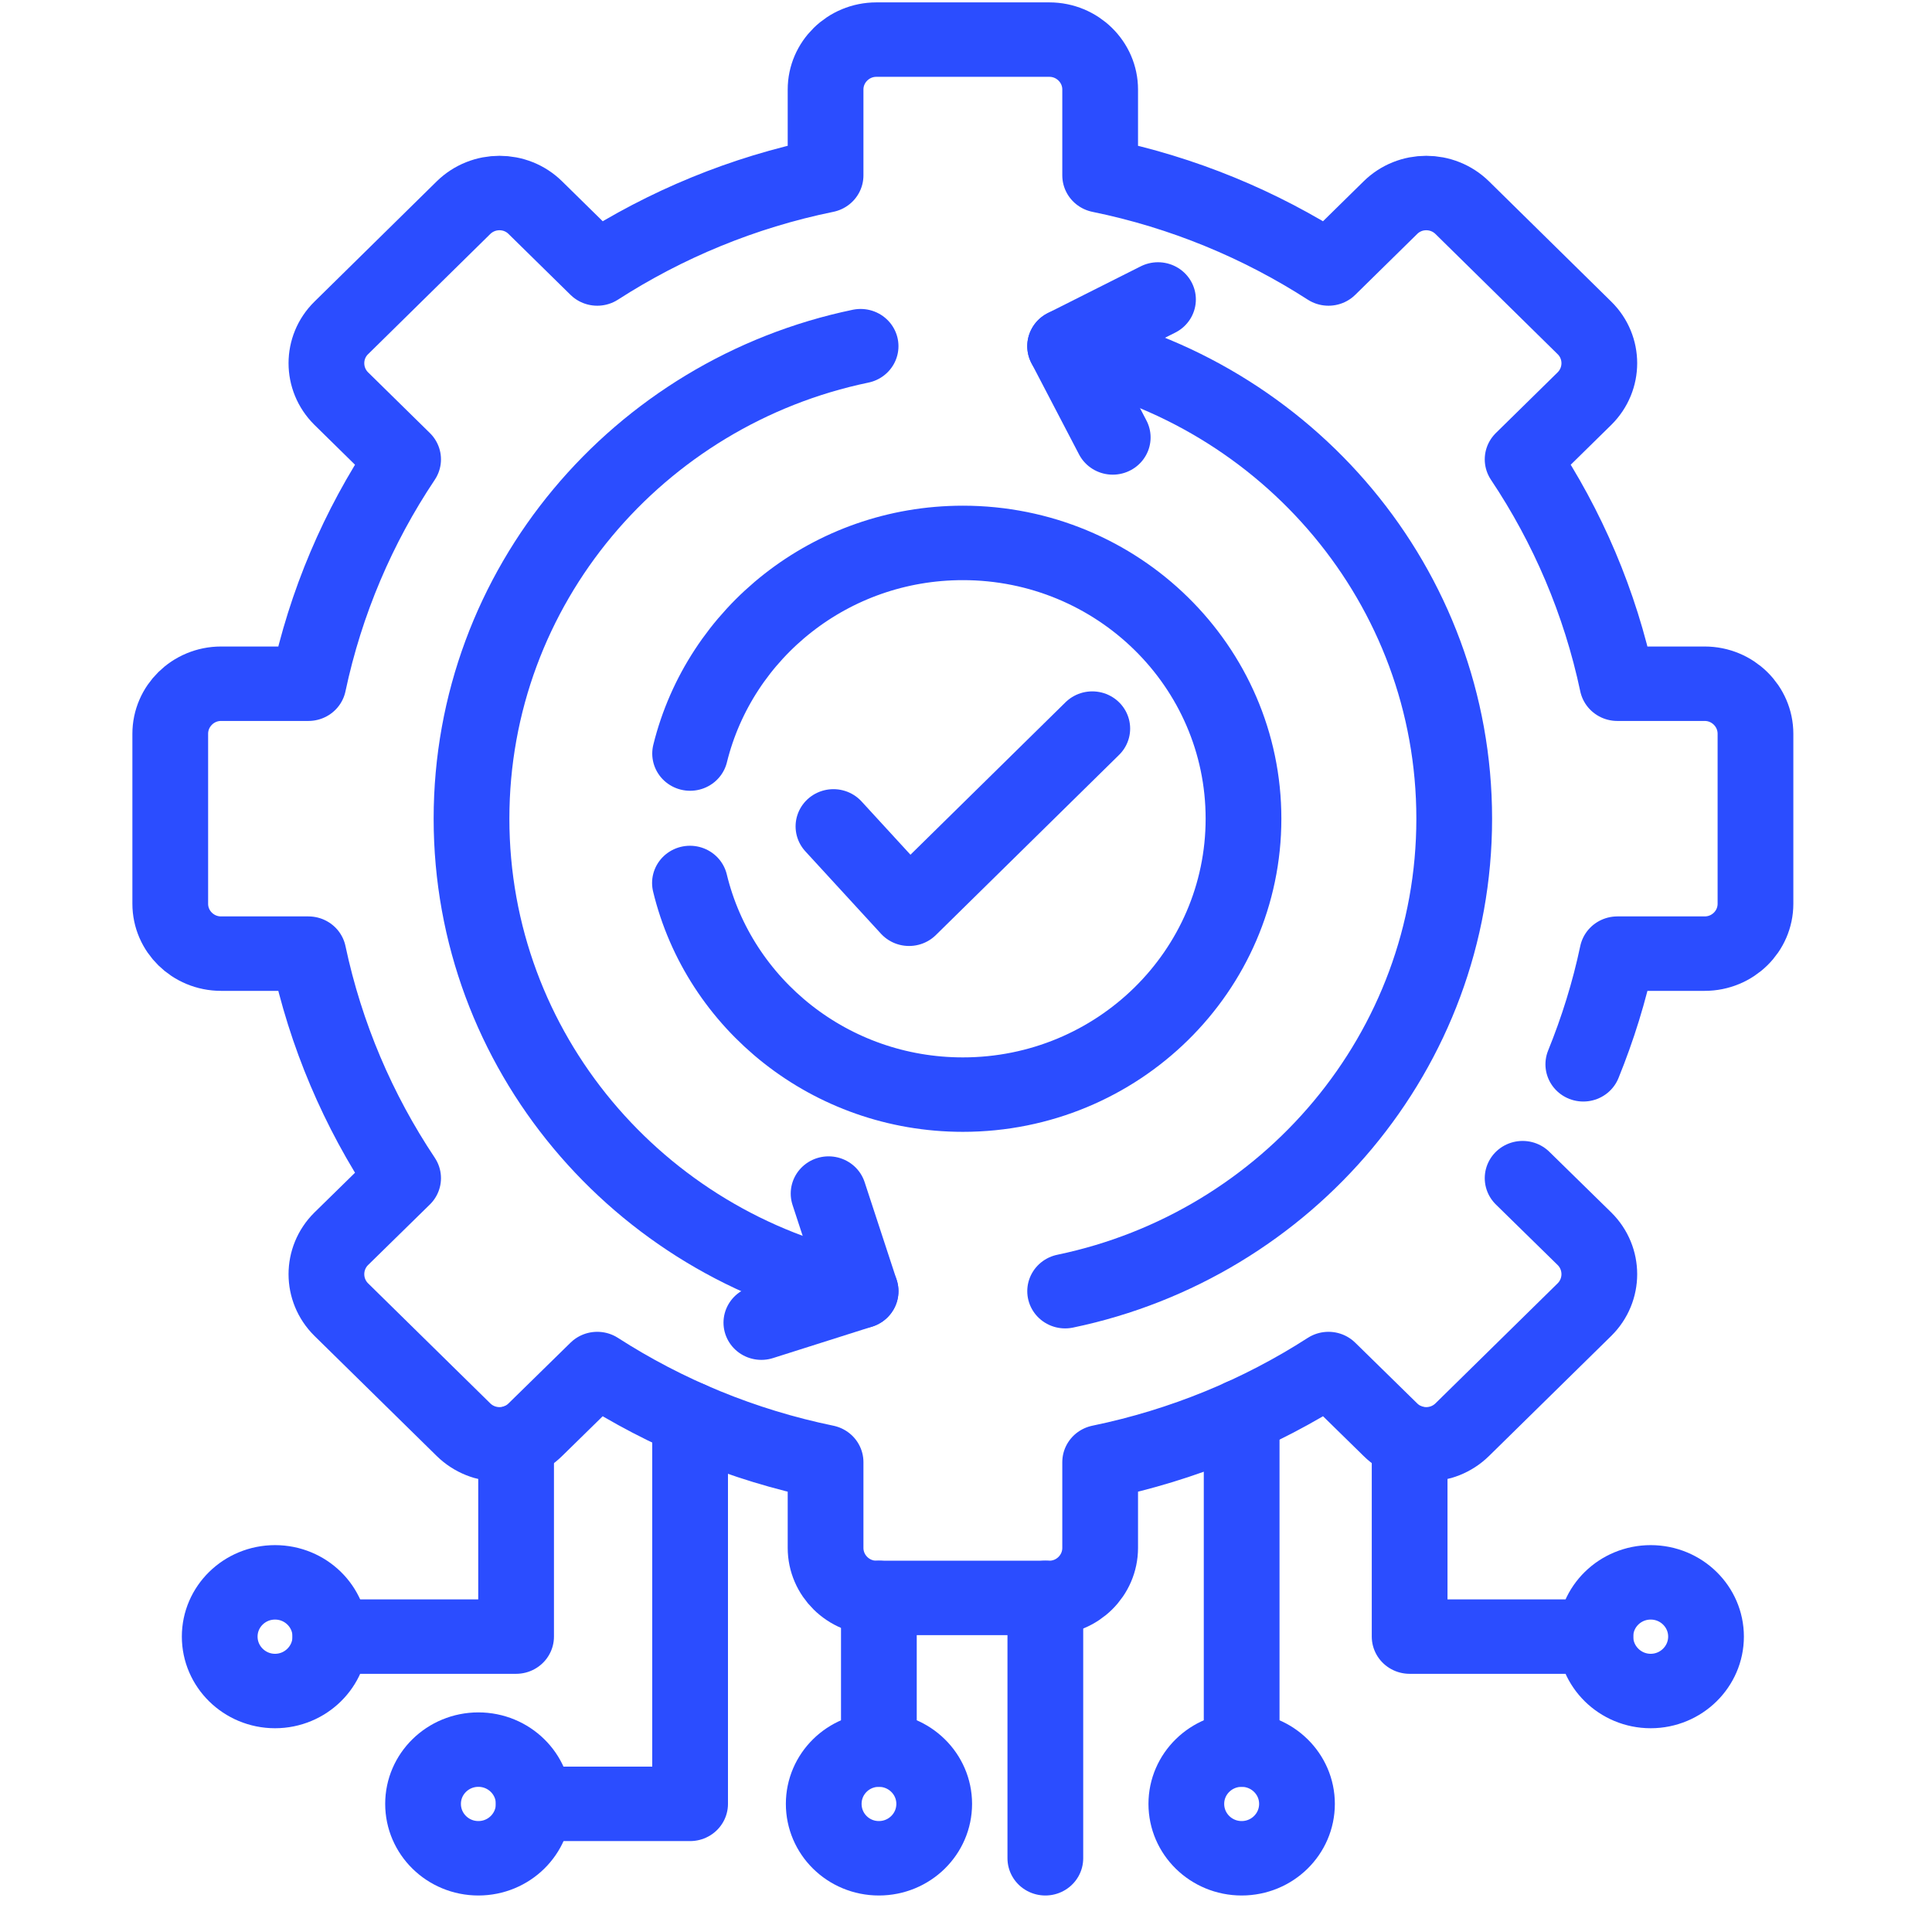 <svg xmlns="http://www.w3.org/2000/svg" xmlns:xlink="http://www.w3.org/1999/xlink" width="45px" height="45px" viewBox="0 0 45 44"><g id="surface1"><path style="fill:none;stroke-width:6;stroke-linecap:round;stroke-linejoin:round;stroke:rgb(16.863%,30.196%,100%);stroke-opacity:1;stroke-miterlimit:10;" d="M 668.654 543.798 C 669.796 540.938 670.712 537.955 671.35 534.879 L 678.27 534.879 C 680.487 534.879 682.294 533.084 682.294 530.857 L 682.294 517.161 C 682.294 514.934 680.487 513.126 678.27 513.126 L 671.35 513.126 C 669.982 506.567 667.405 500.455 663.846 495.043 L 668.747 490.145 C 670.314 488.566 670.314 486.016 668.747 484.45 L 659.065 474.761 C 657.484 473.183 654.934 473.183 653.367 474.761 L 648.466 479.66 C 643.048 476.111 636.938 473.52 630.377 472.157 L 630.377 465.234 C 630.377 463.021 628.571 461.213 626.353 461.213 L 612.647 461.213 C 610.429 461.213 608.623 463.021 608.623 465.234 L 608.623 472.157 C 602.062 473.52 595.952 476.111 590.534 479.66 L 585.633 474.761 C 584.066 473.183 581.516 473.183 579.935 474.761 L 570.253 484.45 C 568.686 486.016 568.686 488.566 570.253 490.145 L 575.154 495.043 C 571.595 500.455 569.018 506.567 567.65 513.126 L 560.73 513.126 C 558.513 513.126 556.706 514.934 556.706 517.161 L 556.706 530.857 C 556.706 533.084 558.513 534.879 560.73 534.879 L 567.65 534.879 C 569.018 541.437 571.595 547.55 575.154 552.974 L 570.253 557.859 C 568.686 559.438 568.686 561.989 570.253 563.567 L 579.935 573.243 C 581.516 574.822 584.066 574.822 585.633 573.243 L 590.534 568.358 C 595.952 571.907 602.062 574.484 608.623 575.861 L 608.623 582.77 C 608.623 584.996 610.429 586.805 612.647 586.805 L 626.353 586.805 C 628.571 586.805 630.377 584.996 630.377 582.77 L 630.377 575.861 C 636.938 574.484 643.048 571.907 648.466 568.358 L 653.367 573.243 C 654.934 574.822 657.484 574.822 659.065 573.243 L 668.747 563.567 C 670.314 561.989 670.314 559.438 668.747 557.859 L 663.846 552.974 " transform="matrix(0.294,0,0,0.289,-159.706,-132.868)"></path><path style="fill:none;stroke-width:6;stroke-linecap:round;stroke-linejoin:round;stroke:rgb(16.863%,30.196%,100%);stroke-opacity:1;stroke-miterlimit:10;" d="M 626.034 607.788 L 626.034 586.805 " transform="matrix(0.294,0,0,0.289,-159.706,-132.868)"></path><path style="fill:none;stroke-width:6;stroke-linecap:round;stroke-linejoin:round;stroke:rgb(16.863%,30.196%,100%);stroke-opacity:1;stroke-miterlimit:10;" d="M 645.97 603.403 C 645.97 605.832 644.004 607.788 641.587 607.788 C 639.17 607.788 637.204 605.832 637.204 603.403 C 637.204 600.987 639.17 599.031 641.587 599.031 C 644.004 599.031 645.97 600.987 645.97 603.403 Z M 645.97 603.403 " transform="matrix(0.294,0,0,0.289,-159.706,-132.868)"></path><path style="fill:none;stroke-width:6;stroke-linecap:round;stroke-linejoin:round;stroke:rgb(16.863%,30.196%,100%);stroke-opacity:1;stroke-miterlimit:10;" d="M 641.587 599.031 L 641.587 572.163 " transform="matrix(0.294,0,0,0.289,-159.706,-132.868)"></path><path style="fill:none;stroke-width:6;stroke-linecap:round;stroke-linejoin:round;stroke:rgb(16.863%,30.196%,100%);stroke-opacity:1;stroke-miterlimit:10;" d="M 617.229 603.403 C 617.229 605.832 615.263 607.788 612.846 607.788 C 610.429 607.788 608.477 605.832 608.477 603.403 C 608.477 600.987 610.429 599.031 612.846 599.031 C 615.263 599.031 617.229 600.987 617.229 603.403 Z M 617.229 603.403 " transform="matrix(0.294,0,0,0.289,-159.706,-132.868)"></path><path style="fill:none;stroke-width:6;stroke-linecap:round;stroke-linejoin:round;stroke:rgb(16.863%,30.196%,100%);stroke-opacity:1;stroke-miterlimit:10;" d="M 612.846 599.031 L 612.846 586.805 " transform="matrix(0.294,0,0,0.289,-159.706,-132.868)"></path><path style="fill:none;stroke-width:6;stroke-linecap:round;stroke-linejoin:round;stroke:rgb(16.863%,30.196%,100%);stroke-opacity:1;stroke-miterlimit:10;" d="M 585.5 603.403 C 585.5 605.832 583.534 607.788 581.117 607.788 C 578.7 607.788 576.734 605.832 576.734 603.403 C 576.734 600.987 578.7 599.031 581.117 599.031 C 583.534 599.031 585.5 600.987 585.5 603.403 Z M 585.5 603.403 " transform="matrix(0.294,0,0,0.289,-159.706,-132.868)"></path><path style="fill:none;stroke-width:6;stroke-linecap:round;stroke-linejoin:round;stroke:rgb(16.863%,30.196%,100%);stroke-opacity:1;stroke-miterlimit:10;" d="M 597.891 572.379 L 597.891 603.403 L 585.5 603.403 " transform="matrix(0.294,0,0,0.289,-159.706,-132.868)"></path><path style="fill:none;stroke-width:6;stroke-linecap:round;stroke-linejoin:round;stroke:rgb(16.863%,30.196%,100%);stroke-opacity:1;stroke-miterlimit:10;" d="M 569.39 589.922 C 569.39 592.337 567.424 594.308 565.007 594.308 C 562.59 594.308 560.624 592.337 560.624 589.922 C 560.624 587.506 562.59 585.55 565.007 585.55 C 567.424 585.55 569.39 587.506 569.39 589.922 Z M 569.39 589.922 " transform="matrix(0.294,0,0,0.289,-159.706,-132.868)"></path><path style="fill:none;stroke-width:6;stroke-linecap:round;stroke-linejoin:round;stroke:rgb(16.863%,30.196%,100%);stroke-opacity:1;stroke-miterlimit:10;" d="M 584.105 574.214 L 584.105 589.922 L 569.39 589.922 " transform="matrix(0.294,0,0,0.289,-159.706,-132.868)"></path><path style="fill:none;stroke-width:6;stroke-linecap:round;stroke-linejoin:round;stroke:rgb(16.863%,30.196%,100%);stroke-opacity:1;stroke-miterlimit:10;" d="M 678.376 589.922 C 678.376 592.337 676.41 594.308 673.993 594.308 C 671.576 594.308 669.61 592.337 669.61 589.922 C 669.61 587.506 671.576 585.55 673.993 585.55 C 676.41 585.55 678.376 587.506 678.376 589.922 Z M 678.376 589.922 " transform="matrix(0.294,0,0,0.289,-159.706,-132.868)"></path><path style="fill:none;stroke-width:6;stroke-linecap:round;stroke-linejoin:round;stroke:rgb(16.863%,30.196%,100%);stroke-opacity:1;stroke-miterlimit:10;" d="M 654.895 574.214 L 654.895 589.922 L 669.61 589.922 " transform="matrix(0.294,0,0,0.289,-159.706,-132.868)"></path><path style="fill:none;stroke-width:6;stroke-linecap:round;stroke-linejoin:round;stroke:rgb(16.863%,30.196%,100%);stroke-opacity:1;stroke-miterlimit:10;" d="M 597.891 518.753 C 600.255 509.01 609.034 501.777 619.5 501.777 C 631.772 501.777 641.733 511.722 641.733 524.002 C 641.733 536.282 631.772 546.241 619.5 546.241 C 609.008 546.241 600.202 538.967 597.878 529.184 " transform="matrix(0.294,0,0,0.289,-159.706,-132.868)"></path><path style="fill:none;stroke-width:6;stroke-linecap:round;stroke-linejoin:round;stroke:rgb(16.863%,30.196%,100%);stroke-opacity:1;stroke-miterlimit:10;" d="M 611.398 562.083 C 593.788 558.359 580.573 542.719 580.573 524.002 C 580.573 505.286 593.788 489.646 611.398 485.921 " transform="matrix(0.294,0,0,0.289,-159.706,-132.868)"></path><path style="fill:none;stroke-width:6;stroke-linecap:round;stroke-linejoin:round;stroke:rgb(16.863%,30.196%,100%);stroke-opacity:1;stroke-miterlimit:10;" d="M 627.602 485.921 C 645.212 489.646 658.427 505.286 658.427 524.002 C 658.427 542.719 645.212 558.359 627.602 562.083 " transform="matrix(0.294,0,0,0.289,-159.706,-132.868)"></path><path style="fill:none;stroke-width:6;stroke-linecap:round;stroke-linejoin:round;stroke:rgb(16.863%,30.196%,100%);stroke-opacity:1;stroke-miterlimit:10;" d="M 609.247 524.623 L 615.237 531.262 L 629.753 516.742 " transform="matrix(0.294,0,0,0.289,-159.706,-132.868)"></path><path style="fill:none;stroke-width:6;stroke-linecap:round;stroke-linejoin:round;stroke:rgb(16.863%,30.196%,100%);stroke-opacity:1;stroke-miterlimit:10;" d="M 631.373 493.276 L 627.602 485.921 L 634.959 482.156 " transform="matrix(0.294,0,0,0.289,-159.706,-132.868)"></path><path style="fill:none;stroke-width:6;stroke-linecap:round;stroke-linejoin:round;stroke:rgb(16.863%,30.196%,100%);stroke-opacity:1;stroke-miterlimit:10;" d="M 603.536 564.62 L 611.398 562.083 L 608.862 554.216 " transform="matrix(0.294,0,0,0.289,-159.706,-132.868)"></path></g></svg>